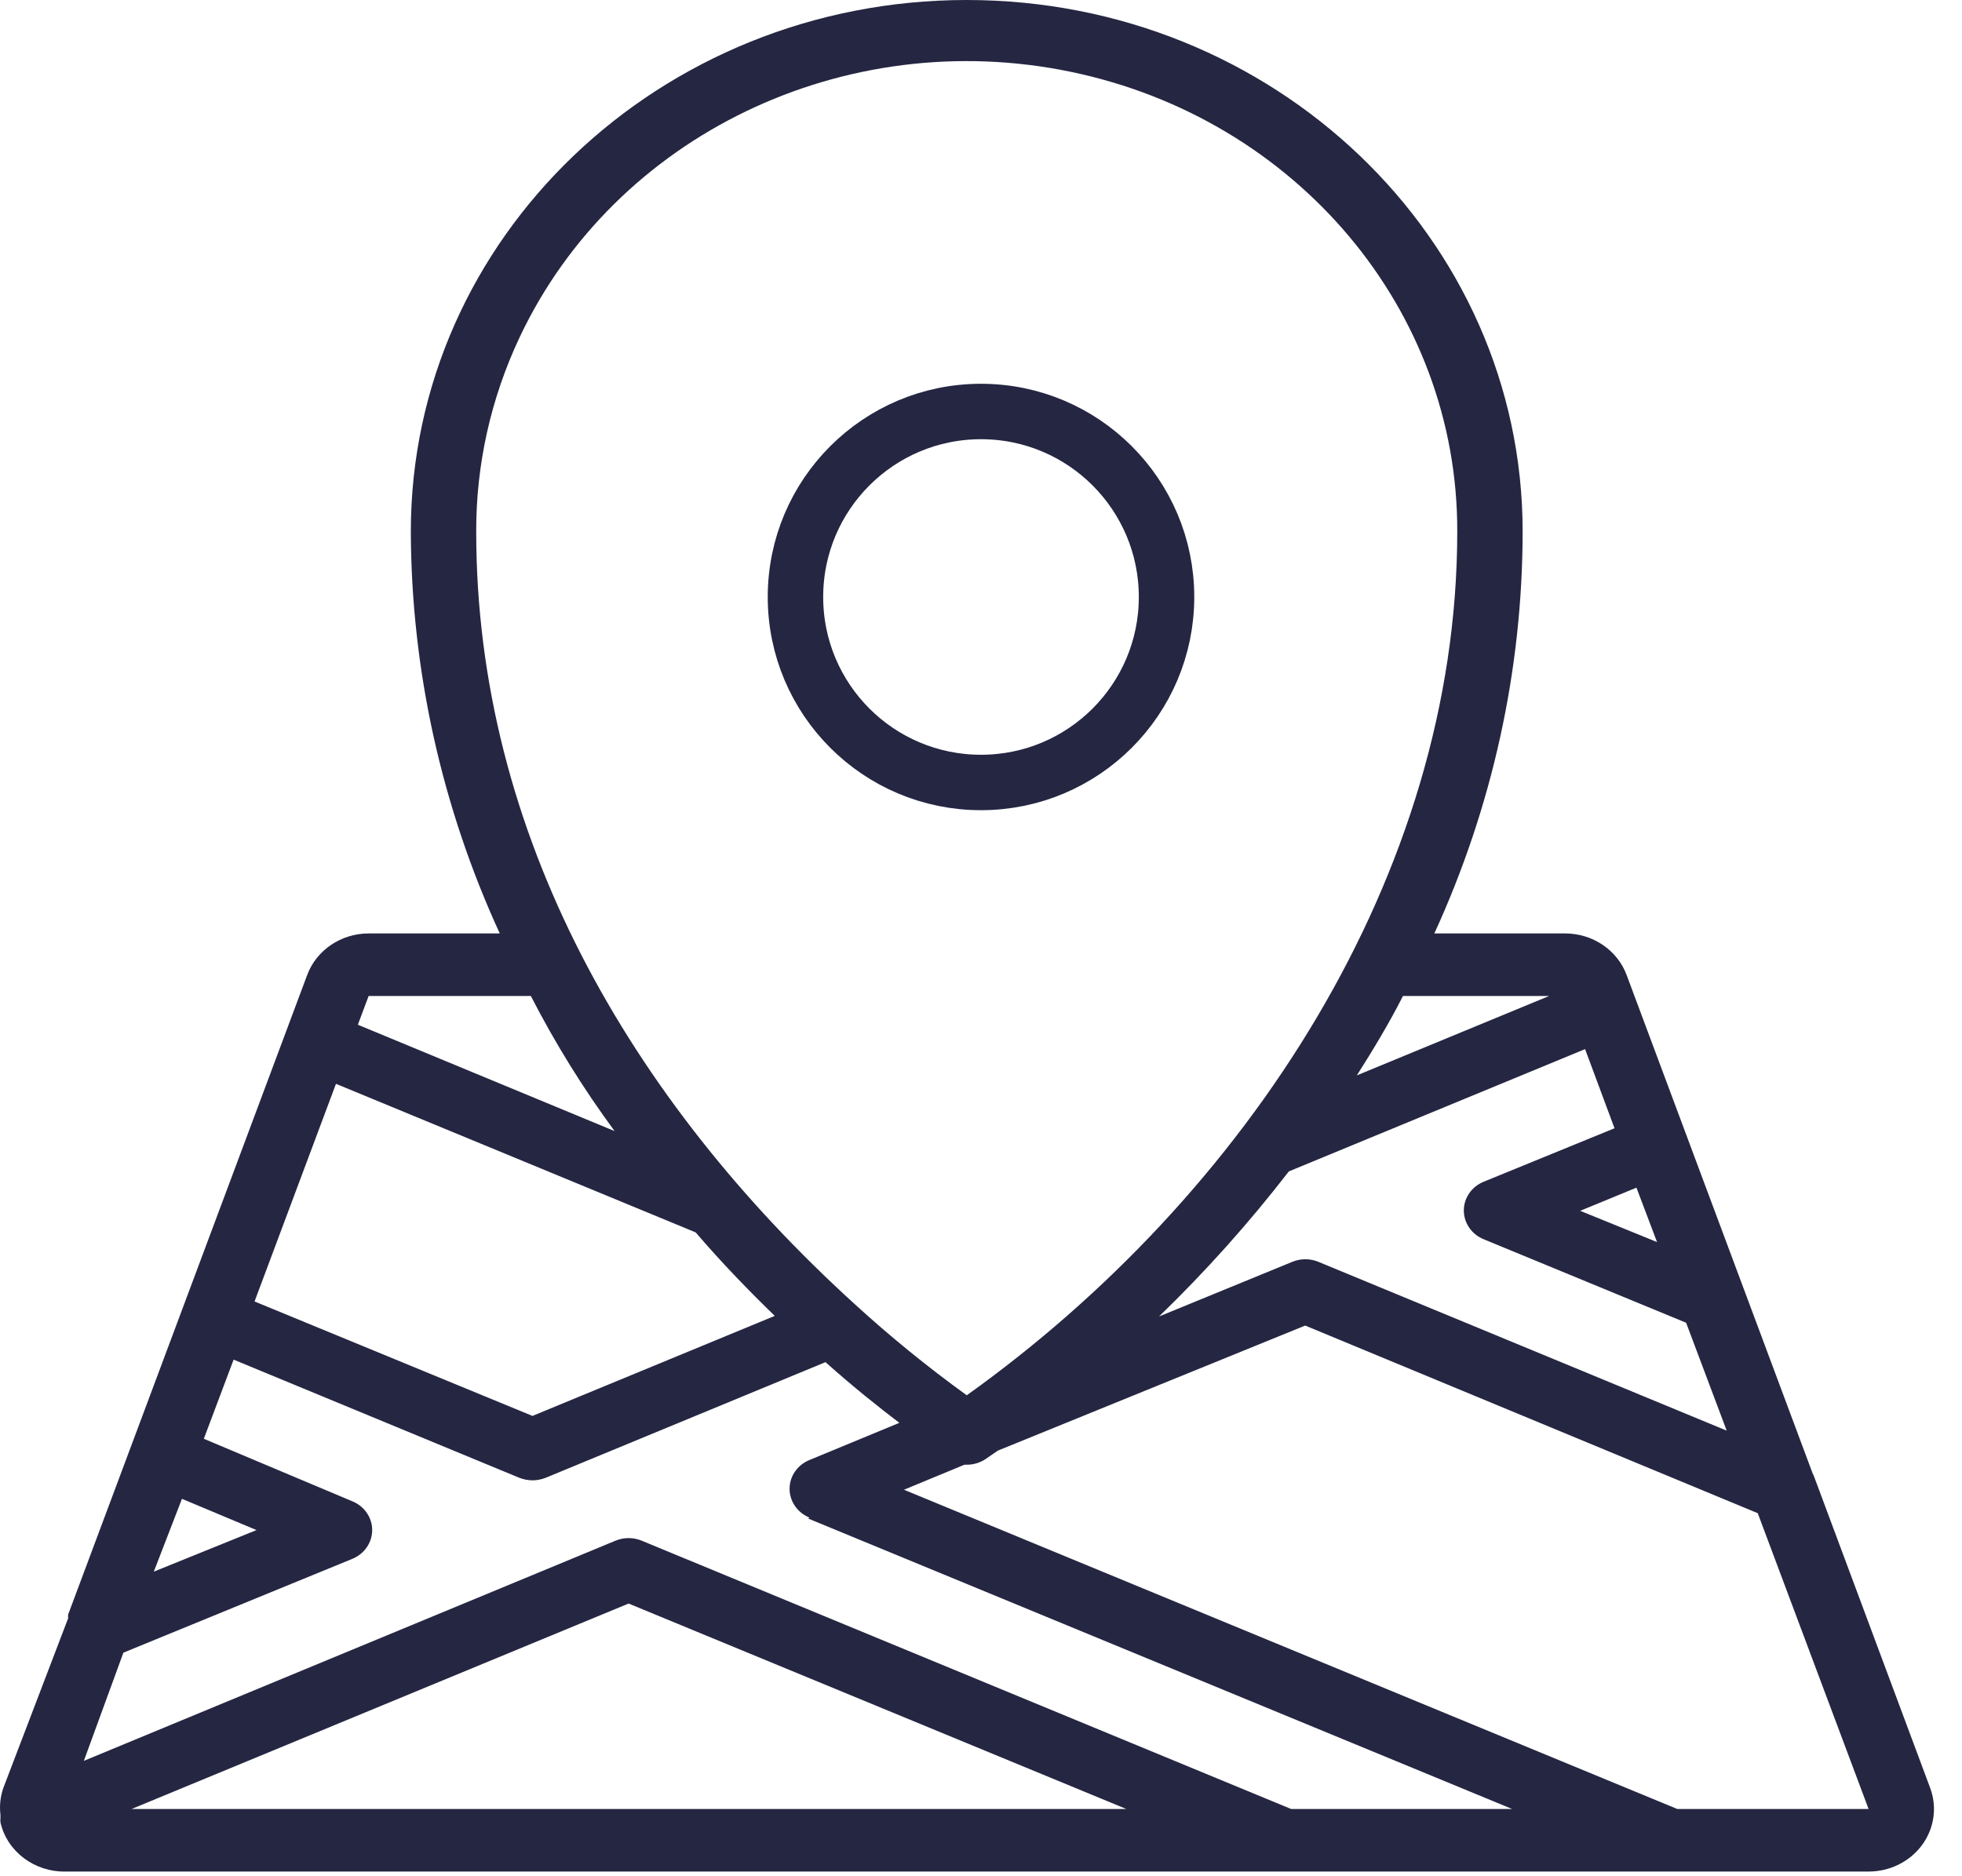 <?xml version="1.0" encoding="UTF-8"?> <svg xmlns="http://www.w3.org/2000/svg" width="46" height="44" viewBox="0 0 46 44" fill="none"> <path d="M42.538 34.643C42.528 34.612 42.515 34.583 42.499 34.555L38.137 22.865C37.92 22.282 37.343 21.891 36.696 21.89H33.629C34.991 18.919 35.696 15.711 35.699 12.467C35.699 5.582 29.864 0 22.666 0C15.467 0 9.632 5.582 9.632 12.467C9.643 15.711 10.353 18.919 11.717 21.89H8.651C8.001 21.888 7.42 22.279 7.202 22.865L1.598 37.862C1.595 37.891 1.595 37.921 1.598 37.95L0.08 41.925C0.008 42.13 -0.016 42.348 0.011 42.563V42.629C0.007 42.665 0.007 42.702 0.011 42.739C0.168 43.424 0.811 43.906 1.544 43.89H43.81C44.31 43.89 44.778 43.657 45.065 43.266C45.352 42.874 45.421 42.374 45.252 41.925L42.538 34.643ZM18.947 35.611L35.453 42.423H30.271L15.045 36.131C14.849 36.05 14.627 36.05 14.431 36.131L1.966 41.294L2.893 38.757L8.26 36.557C8.543 36.441 8.726 36.176 8.726 35.882C8.726 35.588 8.543 35.322 8.26 35.207L4.779 33.741L5.477 31.885L12.178 34.657C12.275 34.694 12.379 34.714 12.484 34.716C12.589 34.715 12.693 34.695 12.791 34.657L19.354 31.944C20.02 32.538 20.611 33.007 21.086 33.367L18.978 34.239C18.695 34.355 18.512 34.62 18.512 34.914C18.512 35.208 18.695 35.474 18.978 35.589L18.947 35.611ZM4.266 35.149L6.014 35.882L3.606 36.857L4.266 35.149ZM26.407 42.423H3.085L14.738 37.605L26.407 42.423ZM7.877 25.417L16.31 28.901C16.939 29.634 17.567 30.279 18.165 30.859L12.484 33.205L5.968 30.521L7.877 25.417ZM30.217 27.471L37.163 24.603L37.853 26.459L34.786 27.713C34.504 27.828 34.32 28.093 34.32 28.387C34.32 28.681 34.504 28.947 34.786 29.062L39.532 31.02L40.483 33.55L30.907 29.59C30.714 29.511 30.495 29.511 30.302 29.59L27.174 30.873C28.272 29.811 29.289 28.673 30.217 27.471ZM38.85 29.128L37.048 28.395L38.367 27.852L38.85 29.128ZM36.32 23.357L31.812 25.219C32.203 24.603 32.578 23.98 32.893 23.357H36.32ZM12.185 7.905C14.418 3.177 19.802 0.584 25.104 1.684C30.405 2.784 34.182 7.278 34.166 12.467C34.166 20.533 29.213 28.043 22.666 32.721C21.744 32.055 20.863 31.337 20.028 30.573C14.784 25.799 11.165 19.573 11.165 12.467C11.161 10.894 11.508 9.339 12.185 7.905ZM12.446 23.357C13.012 24.46 13.669 25.52 14.409 26.525L8.39 24.031L8.643 23.357H12.446ZM39.325 42.423L21.194 34.936L22.612 34.349H22.666C22.819 34.35 22.968 34.306 23.095 34.225L23.394 34.019L30.601 31.086L41.211 35.486L43.81 42.423H39.325Z" fill="#252642"></path> <circle cx="23" cy="14" r="4.35" stroke="#252642" stroke-width="1.3"></circle> </svg> 